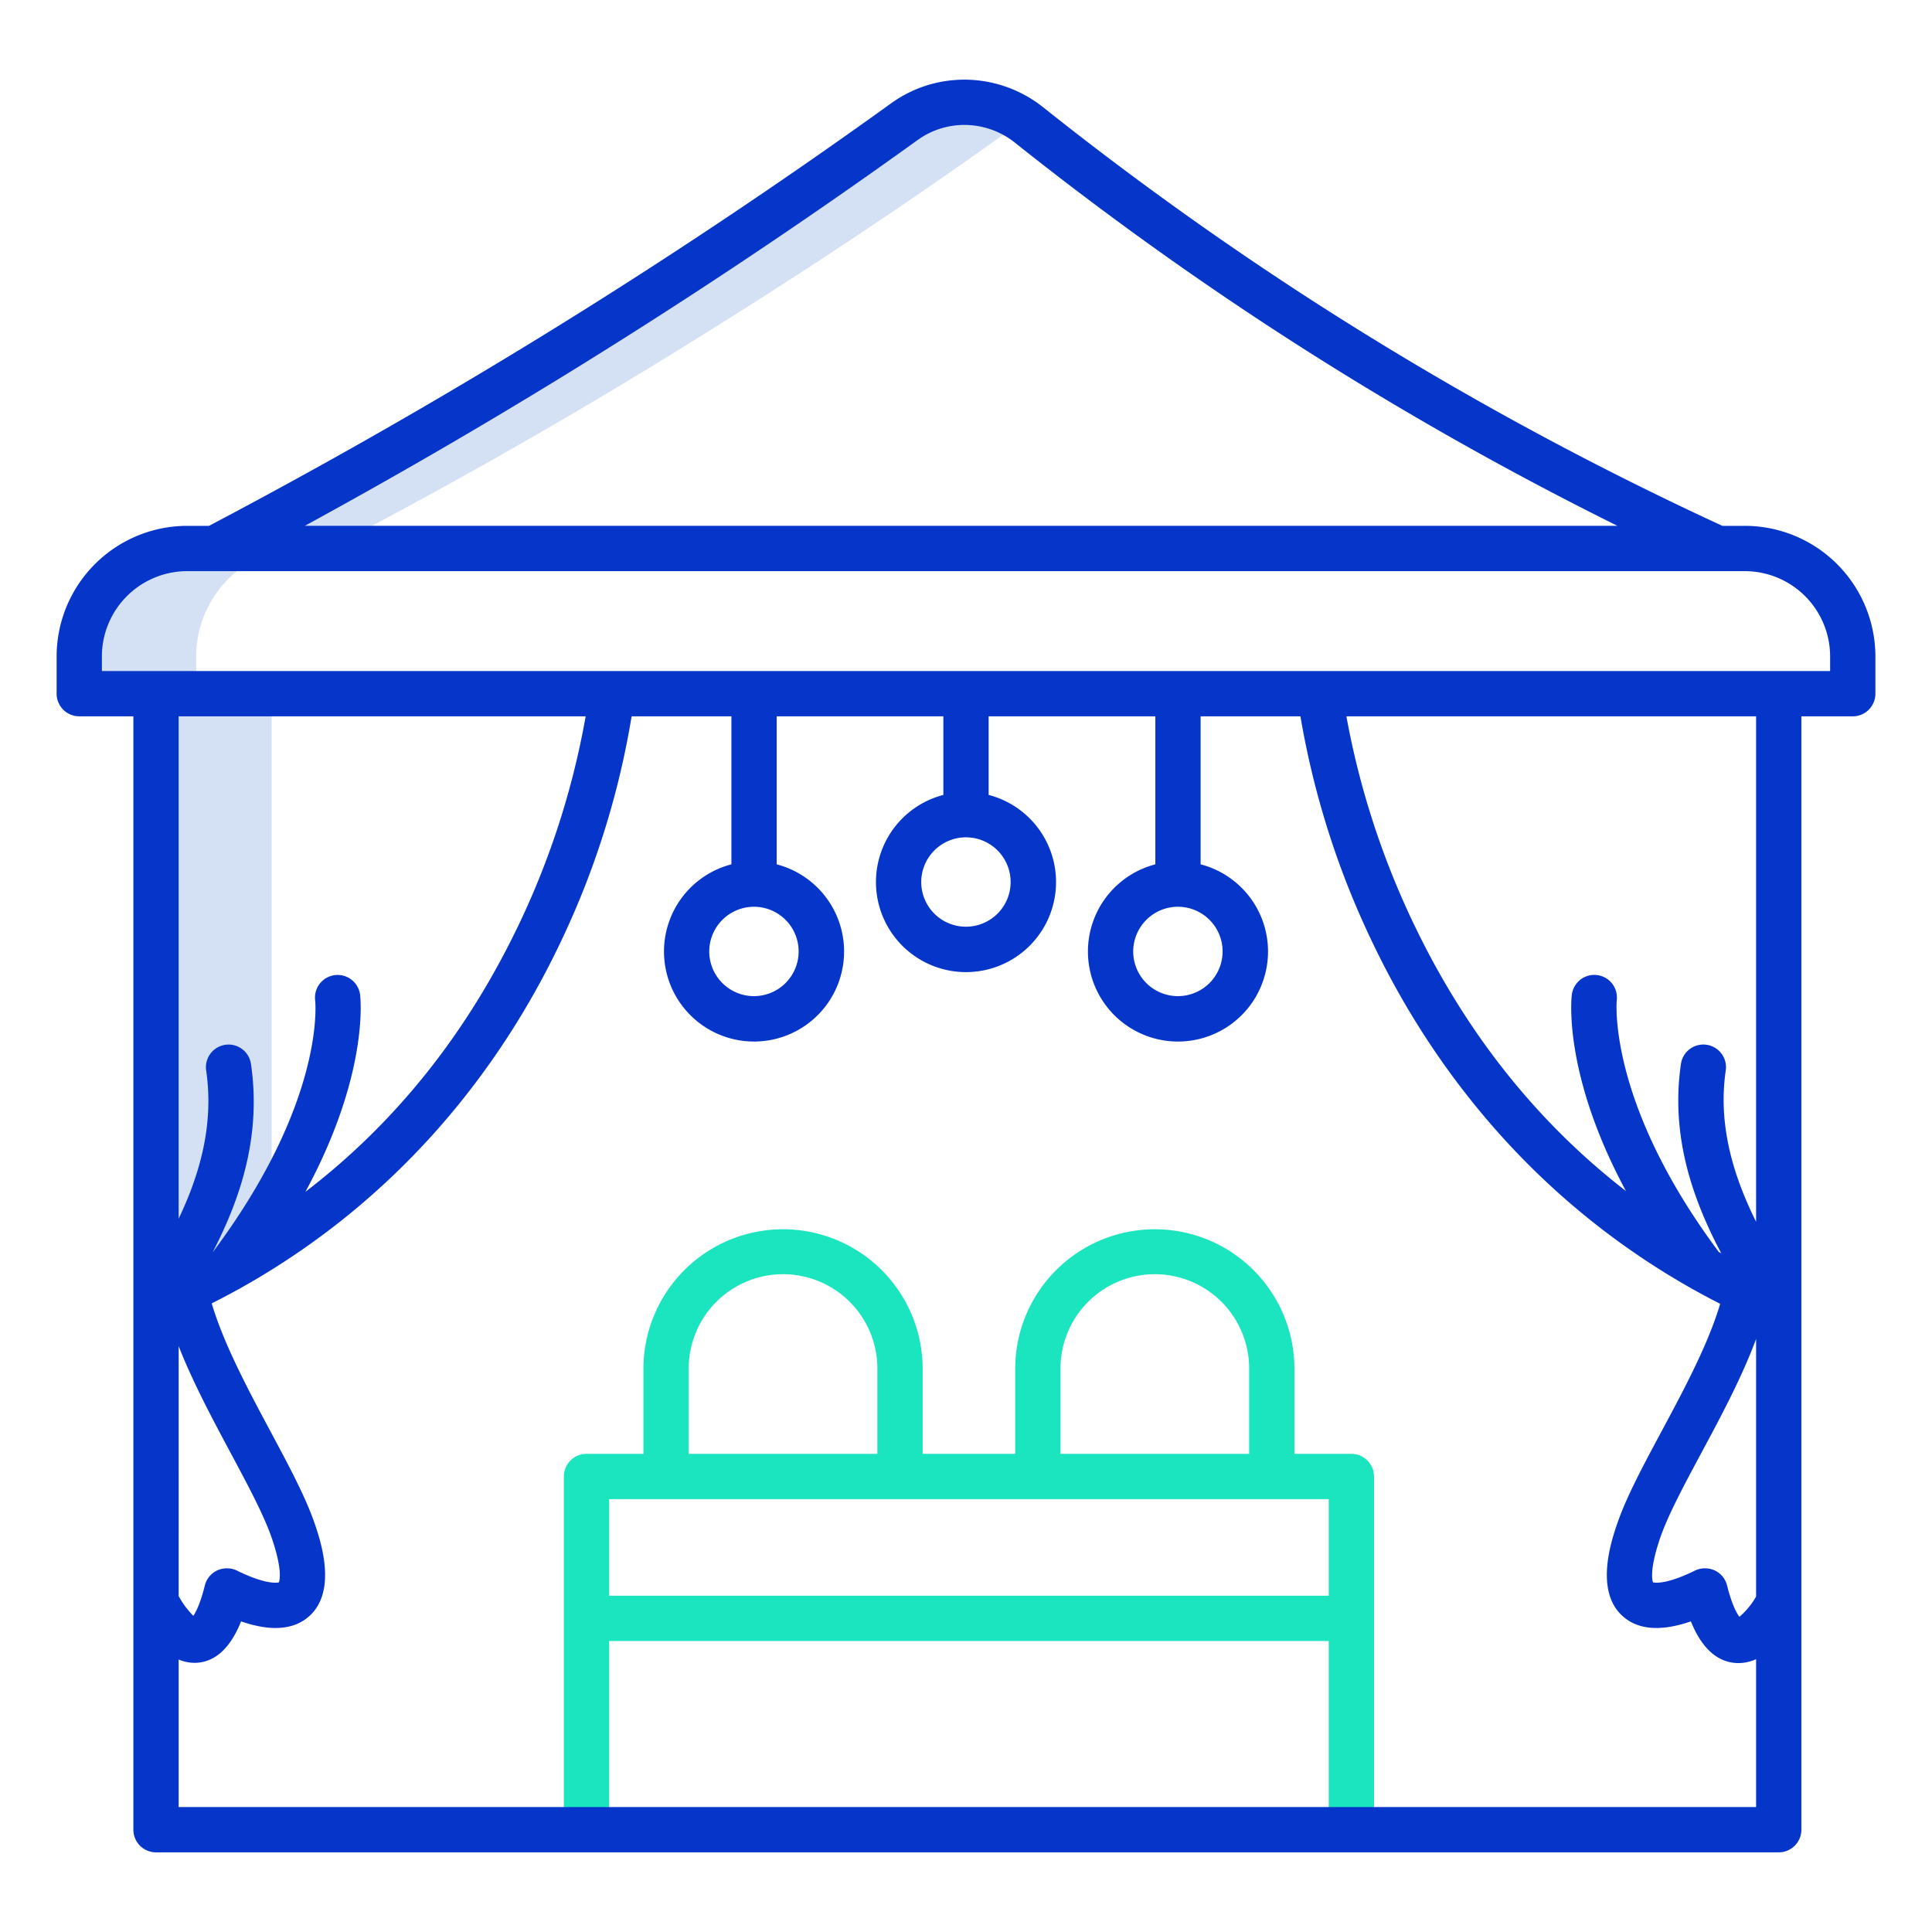 <svg id="Layer_1" height="512" viewBox="0 0 512 512" width="512" xmlns="http://www.w3.org/2000/svg" data-name="Layer 1"><path d="m247.22 28.43a27.266 27.266 0 0 0 -7.57 3.83q-42.72 30.78-93.25 61.955c-30.86 18.985-60.83 35.785-89.51 50.785h-7.28c-15.8 0-28.61 13.16-28.61 28.96v10.04h20v161.7c3-1.13 5.405-2.3 7.935-3.5 3.95-1.88 7.672-3.85 11.353-5.9 4.1-2.279 8.712-4.658 11.712-7.119v-145.181h-20v-10.04c0-15.8 12.81-28.96 28.61-28.96h7.28c28.68-15 58.65-31.805 89.51-50.785q50.565-31.08 93.25-61.955c.15-.108.309-.2.46-.3a27.252 27.252 0 0 0 -23.89-3.525z" fill="#d4e1f4"/><path d="m358.124 385.288h-15.089v-23.027a37 37 0 0 0 -73.993 0v23.027h-24.532v-23.027a37 37 0 0 0 -73.993 0v23.027h-15.09a6 6 0 0 0 -6 6v93.6h12v-50h190.7v50h12v-93.6a6 6 0 0 0 -6.003-6zm-77.082-23.027a25 25 0 0 1 49.993 0v23.027h-49.993zm-98.525 0a25 25 0 0 1 49.993 0v23.027h-49.993zm-21.09 60.627v-25.6h190.7v25.6z" fill="#1ae5be"/><path d="m462.4 139.353h-5.958a883.256 883.256 0 0 1 -110.042-60.584c-24.03-15.569-47.57-32.506-69.966-50.353a33.557 33.557 0 0 0 -20.824-7.306 33.111 33.111 0 0 0 -19.471 6.281c-30.069 21.667-61.318 42.49-92.879 61.891-28.592 17.576-58.147 34.415-87.867 50.071h-5.788a34.644 34.644 0 0 0 -34.6 34.6v9.877a6 6 0 0 0 6 6h14.342v295.06a6 6 0 0 0 6 6h430.036a6 6 0 0 0 6-6v-295.055h13.617a6 6 0 0 0 6-6v-9.877a34.644 34.644 0 0 0 -34.6-34.605zm-312.856-39.848c31.81-19.554 63.3-40.541 93.61-62.378a21.178 21.178 0 0 1 12.456-4.017 21.5 21.5 0 0 1 13.345 4.69c22.7 18.091 46.563 35.263 70.92 51.04a895.418 895.418 0 0 0 88.765 50.512h-347.858c23.256-12.691 46.305-26.042 68.762-39.847zm5.661 90.33a214.456 214.456 0 0 1 -17.657 55.06c-13.8 28.96-32.753 52.688-56.6 70.938 16.8-31.066 14.61-51.17 14.482-52.2a6 6 0 0 0 -11.909 1.478c.032.263 2.867 26.543-27.022 66.576l-.073.041c7.165-13.851 12.909-30.5 10.082-49.78a6 6 0 0 0 -11.873 1.743c2.129 14.514-1.809 27.768-7.288 39.266v-133.122zm-107.858 166.911c3.739 9.54 8.968 19.319 13.767 28.287 4.537 8.479 8.823 16.487 10.9 22.538 2.839 8.283 2.116 11.19 1.9 11.762-.581.153-3.439.581-10.712-2.907a6.24 6.24 0 0 0 -5.643-.245 6 6 0 0 0 -3.27 3.975c-1.2 4.819-2.379 7.073-3.049 8.058a22.276 22.276 0 0 1 -3.894-5.251zm0 122.144v-39.106a10.72 10.72 0 0 0 4.2.882q.512 0 1.038-.052c5.948-.6 9.357-6.046 11.3-10.93 7.909 2.72 13.959 2.268 18.038-1.359 7.579-6.74 2.96-20.216 1.443-24.644-2.388-6.969-6.9-15.392-11.669-24.31-5.87-10.969-12.426-23.221-15.589-33.953q3.513-1.778 6.878-3.643a5.843 5.843 0 0 0 .9-.491c45.843-25.71 71.185-63.126 84.706-91.658a222.4 222.4 0 0 0 18.793-59.791h26.444v39.225a23.863 23.863 0 1 0 12 0v-39.225h44.171v20.827a23.863 23.863 0 1 0 12 0v-20.827h44.177v39.225a23.863 23.863 0 1 0 12 0v-39.225h26.451a225.413 225.413 0 0 0 19.148 60.056c13.6 28.476 38.918 65.762 84.345 91.483a5.925 5.925 0 0 0 .809.448c2.258 1.265 4.575 2.5 6.933 3.7-3.157 10.721-9.708 22.936-15.573 33.873-4.775 8.9-9.285 17.31-11.675 24.286-1.518 4.428-6.136 17.9 1.443 24.644 4.08 3.628 10.133 4.079 18.044 1.356 1.95 4.861 5.377 10.292 11.387 10.983a10.718 10.718 0 0 0 1.23.07 11.36 11.36 0 0 0 4.664-1.038v39.194zm152.476-238.59a11.843 11.843 0 1 1 -11.863 11.843 11.865 11.865 0 0 1 11.863-11.843zm56.177-18.4a11.844 11.844 0 1 1 -11.863 11.844 11.867 11.867 0 0 1 11.863-11.844zm56.177 18.4a11.843 11.843 0 1 1 -11.863 11.843 11.866 11.866 0 0 1 11.863-11.843zm153.206 182.8a20.2 20.2 0 0 1 -4.411 5.366c-.645-.82-1.957-3.007-3.284-8.313a6 6 0 0 0 -3.27-3.975 6.234 6.234 0 0 0 -5.643.245c-7.273 3.488-10.13 3.059-10.713 2.907-.211-.572-.934-3.479 1.9-11.762 2.075-6.053 6.361-14.045 10.9-22.505 5.138-9.563 10.758-20.063 14.521-30.222zm0-99.308c-5.833-11.771-10.2-25.375-8.04-40.107a6 6 0 0 0 -11.873-1.743c-2.833 19.318 3.262 36.173 10.668 50.182l-.648-.355c-29.439-39.438-27.077-66.213-27.028-66.7a6 6 0 0 0 -11.914-1.434c-.127 1.031-2.3 21.074 14.346 52.007-23.514-18.2-42.3-41.785-56.1-70.519a217.667 217.667 0 0 1 -17.985-55.286h108.574zm19.617-145.957h-458v-3.877a22.631 22.631 0 0 1 22.6-22.6h412.8a22.631 22.631 0 0 1 22.6 22.6z" fill="#0635c9"/></svg>